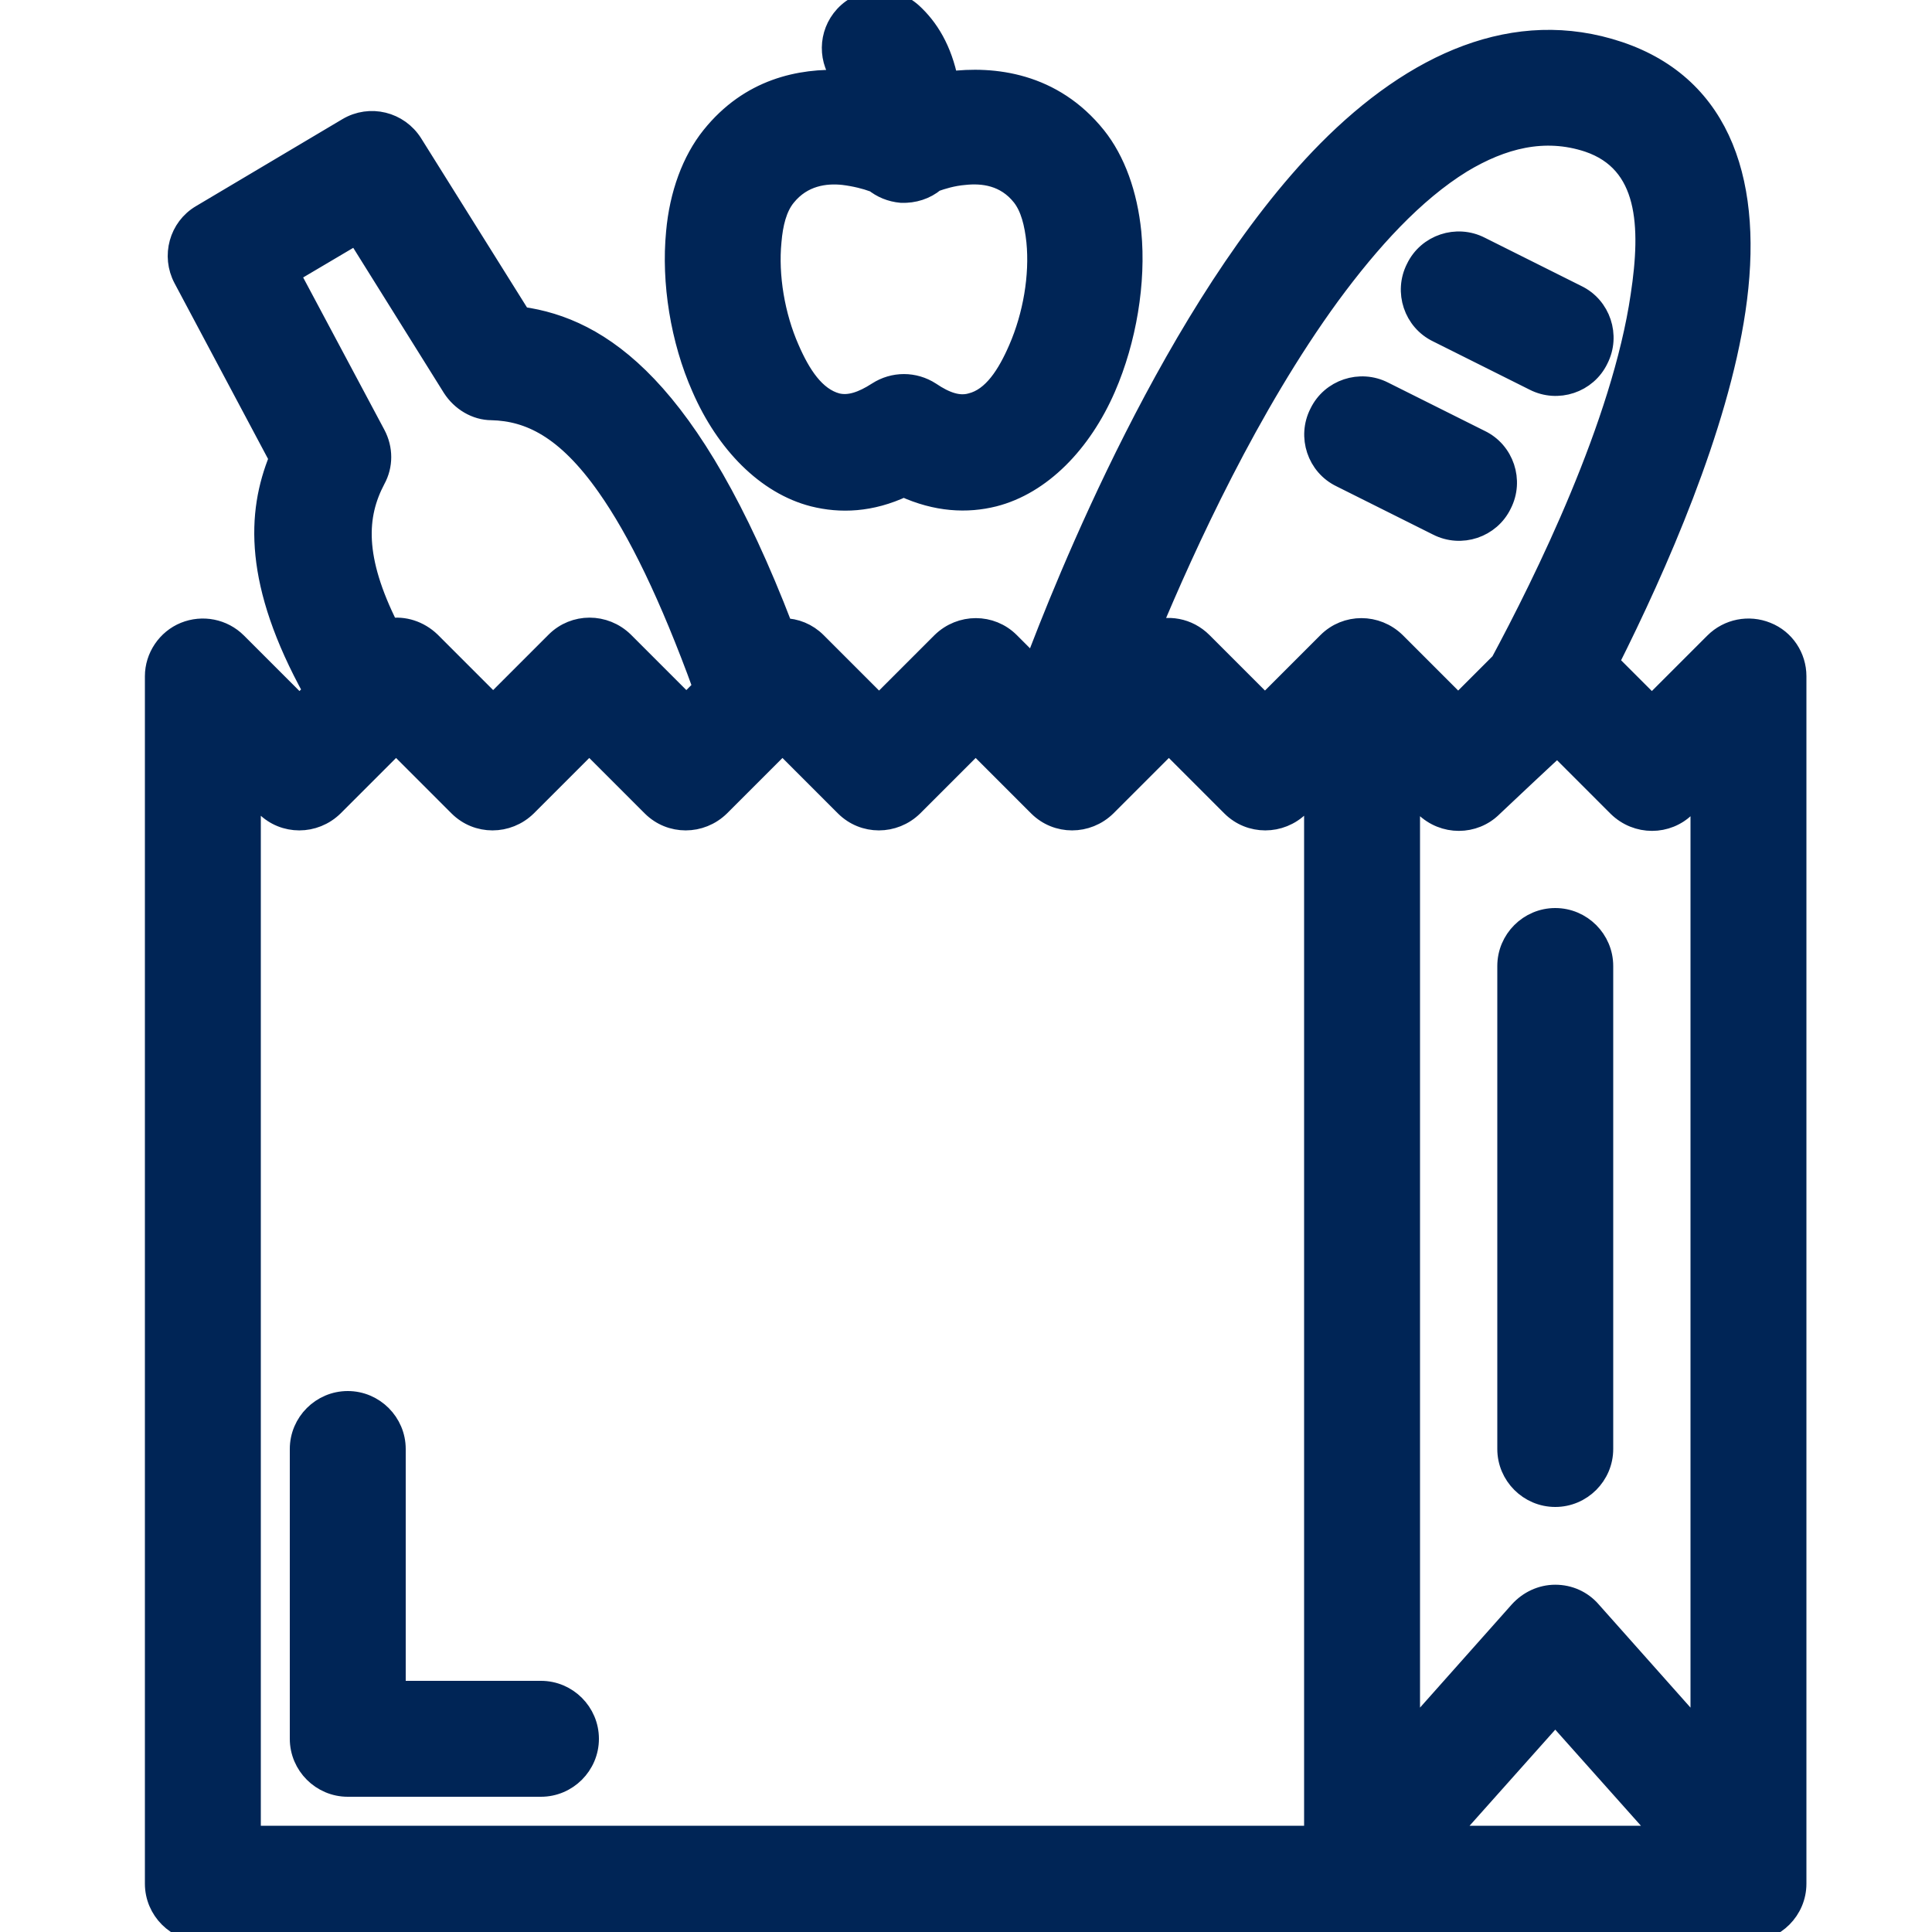 <svg width="100" height="100" viewBox="0 0 100 100" fill="none" xmlns="http://www.w3.org/2000/svg">
<g clip-path="url(#clip0_2179_145)">
<mask id="path-1-outside-1_2179_145" maskUnits="userSpaceOnUse" x="7" y="-1" width="87" height="102" fill="black">
<rect fill="white" x="7" y="-1" width="87" height="102"/>
<path fill-rule="evenodd" clip-rule="evenodd" d="M53.5 34.45L52.275 33.225C51.3 32.25 49.725 32.25 48.725 33.225L45.5 36.45L42.275 33.225C41.8 32.75 41.175 32.5 40.55 32.5C35.75 20 31.1 16.95 26.975 16.374L21.375 7.424C20.65 6.274 19.15 5.899 17.975 6.599L10.4 11.099C9.25 11.774 8.85 13.249 9.475 14.424L14.425 23.724C13.275 26.549 13.1 30.174 16.2 35.775L15.5 36.475L12.275 33.25C11.55 32.525 10.475 32.325 9.55 32.7C8.625 33.075 8 34 8 35V97.5C8 98.875 9.125 100 10.5 100H90.5C91.875 100 93 98.875 93 97.5V35C93 34 92.4 33.075 91.45 32.7C90.525 32.325 89.45 32.525 88.725 33.25L85.5 36.475L83.3 34.275C85.775 29.349 88.95 22.149 89.85 16.049C90.8 9.649 89.225 4.474 83.8 2.649C78.425 0.849 73.2 3.224 68.675 7.799C60.8 15.774 54.975 30.549 53.5 34.475V34.45ZM68 41.025V95H13V41.025L13.725 41.75C14.7 42.725 16.275 42.725 17.275 41.75L20.5 38.525L23.725 41.75C24.7 42.725 26.275 42.725 27.275 41.75L30.5 38.525L33.725 41.75C34.7 42.725 36.275 42.725 37.275 41.75L40.5 38.525L43.725 41.75C44.7 42.725 46.275 42.725 47.275 41.75L50.5 38.525L53.725 41.75C54.7 42.725 56.275 42.725 57.275 41.75L60.5 38.525L63.725 41.75C64.7 42.725 66.275 42.725 67.275 41.75L68 41.025ZM74.95 95H86.05L80.5 88.775L74.95 95ZM15.5 75V90C15.5 91.375 16.625 92.5 18 92.5H28C29.375 92.5 30.5 91.375 30.5 90C30.5 88.625 29.375 87.5 28 87.5H20.5V75C20.5 73.625 19.375 72.5 18 72.5C16.625 72.5 15.5 73.625 15.5 75ZM80.625 38.65C80.475 38.75 77.275 41.775 77.275 41.775C76.3 42.75 74.725 42.75 73.725 41.775L73 41.05V89.7L78.625 83.375C79.1 82.85 79.775 82.525 80.5 82.525C81.225 82.525 81.9 82.825 82.375 83.375L88 89.7V41.05L87.275 41.775C86.3 42.75 84.725 42.75 83.725 41.775L80.6 38.65H80.625ZM83 75V50C83 48.625 81.875 47.5 80.5 47.5C79.125 47.5 78 48.625 78 50V75C78 76.375 79.125 77.5 80.5 77.5C81.875 77.5 83 76.375 83 75ZM77.6 34.375C79.925 30.049 83.925 21.95 84.9 15.299C85.45 11.674 85.3 8.424 82.2 7.374C79.925 6.624 77.75 7.199 75.675 8.449C73.2 9.974 70.925 12.474 68.85 15.299C64.675 21.024 61.4 28.174 59.525 32.675C60.425 32.3 61.5 32.475 62.25 33.225L65.475 36.45L68.7 33.225C69.675 32.25 71.25 32.25 72.25 33.225L75.475 36.45L77.575 34.35L77.6 34.375ZM36.375 35.6C34.625 30.799 33 27.474 31.4 25.2C29.275 22.174 27.375 21.299 25.45 21.25C24.625 21.25 23.85 20.774 23.4 20.075L18.45 12.149L15.025 14.174L19.45 22.474C19.85 23.224 19.85 24.099 19.45 24.825C18.475 26.674 18.325 28.875 20.15 32.5C20.9 32.375 21.7 32.625 22.3 33.2L25.525 36.425L28.75 33.2C29.725 32.225 31.3 32.225 32.3 33.2L35.525 36.425L36.4 35.55L36.375 35.6ZM69.4 24.724L74.4 27.224C75.625 27.849 77.15 27.349 77.75 26.099C78.375 24.875 77.875 23.349 76.625 22.75L71.625 20.25C70.4 19.625 68.875 20.125 68.275 21.375C67.65 22.599 68.15 24.125 69.4 24.724ZM43.625 4.124C41.425 4.024 38.8 4.549 36.8 7.049C35.8 8.299 35.15 10.049 34.975 12.024C34.725 14.599 35.2 17.599 36.3 20.075C37.55 22.95 39.65 25.099 42.1 25.724C43.5 26.075 45.075 26.024 46.775 25.224C48.475 26 50.05 26.075 51.45 25.724C53.9 25.099 56 22.95 57.25 20.075C58.325 17.599 58.825 14.599 58.575 12.024C58.375 10.049 57.75 8.299 56.75 7.049C54.5 4.249 51.425 3.899 49.1 4.199C48.775 2.549 48.075 1.424 47.225 0.649C46.2 -0.276 44.625 -0.201 43.7 0.799C42.825 1.749 42.825 3.174 43.65 4.124H43.625ZM45.175 9.424C44.825 9.299 44.275 9.149 43.65 9.074C42.725 8.974 41.55 9.124 40.7 10.174C40.225 10.749 40.025 11.599 39.95 12.499C39.775 14.274 40.125 16.349 40.875 18.049C41.45 19.375 42.2 20.549 43.325 20.849C43.95 21 44.625 20.774 45.4 20.274C46.25 19.724 47.325 19.724 48.175 20.274C48.95 20.799 49.625 21.024 50.25 20.849C51.375 20.575 52.125 19.375 52.7 18.049C53.45 16.324 53.8 14.274 53.625 12.499C53.525 11.574 53.325 10.749 52.875 10.174C52.025 9.099 50.85 8.974 49.925 9.074C49.3 9.124 48.75 9.299 48.4 9.424C47.925 9.824 47.3 10.024 46.65 9.999C46.1 9.949 45.625 9.749 45.225 9.424H45.175ZM74.4 17.224L79.4 19.724C80.625 20.349 82.15 19.849 82.75 18.599C83.375 17.375 82.875 15.849 81.625 15.249L76.625 12.749C75.4 12.124 73.875 12.624 73.275 13.874C72.65 15.099 73.15 16.624 74.4 17.224Z"/>
</mask>
<path fill-rule="evenodd" clip-rule="evenodd" d="M53.5 34.45L52.275 33.225C51.3 32.25 49.725 32.25 48.725 33.225L45.5 36.45L42.275 33.225C41.8 32.75 41.175 32.5 40.55 32.5C35.75 20 31.1 16.95 26.975 16.374L21.375 7.424C20.65 6.274 19.15 5.899 17.975 6.599L10.4 11.099C9.25 11.774 8.85 13.249 9.475 14.424L14.425 23.724C13.275 26.549 13.1 30.174 16.2 35.775L15.5 36.475L12.275 33.25C11.55 32.525 10.475 32.325 9.55 32.7C8.625 33.075 8 34 8 35V97.5C8 98.875 9.125 100 10.5 100H90.5C91.875 100 93 98.875 93 97.5V35C93 34 92.4 33.075 91.45 32.7C90.525 32.325 89.45 32.525 88.725 33.25L85.5 36.475L83.3 34.275C85.775 29.349 88.95 22.149 89.85 16.049C90.8 9.649 89.225 4.474 83.8 2.649C78.425 0.849 73.2 3.224 68.675 7.799C60.8 15.774 54.975 30.549 53.5 34.475V34.45ZM68 41.025V95H13V41.025L13.725 41.75C14.7 42.725 16.275 42.725 17.275 41.75L20.5 38.525L23.725 41.75C24.7 42.725 26.275 42.725 27.275 41.75L30.5 38.525L33.725 41.75C34.7 42.725 36.275 42.725 37.275 41.75L40.5 38.525L43.725 41.75C44.7 42.725 46.275 42.725 47.275 41.75L50.5 38.525L53.725 41.75C54.7 42.725 56.275 42.725 57.275 41.75L60.5 38.525L63.725 41.75C64.7 42.725 66.275 42.725 67.275 41.75L68 41.025ZM74.95 95H86.05L80.5 88.775L74.95 95ZM15.5 75V90C15.5 91.375 16.625 92.5 18 92.5H28C29.375 92.5 30.5 91.375 30.5 90C30.5 88.625 29.375 87.5 28 87.5H20.5V75C20.5 73.625 19.375 72.5 18 72.5C16.625 72.5 15.5 73.625 15.5 75ZM80.625 38.65C80.475 38.75 77.275 41.775 77.275 41.775C76.3 42.75 74.725 42.75 73.725 41.775L73 41.05V89.7L78.625 83.375C79.1 82.85 79.775 82.525 80.5 82.525C81.225 82.525 81.9 82.825 82.375 83.375L88 89.7V41.05L87.275 41.775C86.3 42.75 84.725 42.75 83.725 41.775L80.6 38.65H80.625ZM83 75V50C83 48.625 81.875 47.5 80.5 47.5C79.125 47.5 78 48.625 78 50V75C78 76.375 79.125 77.5 80.5 77.5C81.875 77.5 83 76.375 83 75ZM77.6 34.375C79.925 30.049 83.925 21.95 84.9 15.299C85.45 11.674 85.3 8.424 82.2 7.374C79.925 6.624 77.75 7.199 75.675 8.449C73.2 9.974 70.925 12.474 68.85 15.299C64.675 21.024 61.4 28.174 59.525 32.675C60.425 32.3 61.5 32.475 62.25 33.225L65.475 36.45L68.7 33.225C69.675 32.25 71.25 32.25 72.25 33.225L75.475 36.45L77.575 34.35L77.6 34.375ZM36.375 35.6C34.625 30.799 33 27.474 31.4 25.2C29.275 22.174 27.375 21.299 25.45 21.25C24.625 21.25 23.85 20.774 23.4 20.075L18.45 12.149L15.025 14.174L19.45 22.474C19.85 23.224 19.85 24.099 19.45 24.825C18.475 26.674 18.325 28.875 20.15 32.5C20.9 32.375 21.7 32.625 22.3 33.2L25.525 36.425L28.75 33.2C29.725 32.225 31.3 32.225 32.3 33.2L35.525 36.425L36.4 35.55L36.375 35.6ZM69.4 24.724L74.4 27.224C75.625 27.849 77.15 27.349 77.75 26.099C78.375 24.875 77.875 23.349 76.625 22.75L71.625 20.25C70.4 19.625 68.875 20.125 68.275 21.375C67.65 22.599 68.15 24.125 69.4 24.724ZM43.625 4.124C41.425 4.024 38.8 4.549 36.8 7.049C35.8 8.299 35.15 10.049 34.975 12.024C34.725 14.599 35.2 17.599 36.3 20.075C37.55 22.95 39.65 25.099 42.1 25.724C43.5 26.075 45.075 26.024 46.775 25.224C48.475 26 50.05 26.075 51.45 25.724C53.9 25.099 56 22.95 57.25 20.075C58.325 17.599 58.825 14.599 58.575 12.024C58.375 10.049 57.75 8.299 56.75 7.049C54.5 4.249 51.425 3.899 49.1 4.199C48.775 2.549 48.075 1.424 47.225 0.649C46.2 -0.276 44.625 -0.201 43.7 0.799C42.825 1.749 42.825 3.174 43.65 4.124H43.625ZM45.175 9.424C44.825 9.299 44.275 9.149 43.65 9.074C42.725 8.974 41.55 9.124 40.7 10.174C40.225 10.749 40.025 11.599 39.95 12.499C39.775 14.274 40.125 16.349 40.875 18.049C41.45 19.375 42.2 20.549 43.325 20.849C43.95 21 44.625 20.774 45.4 20.274C46.25 19.724 47.325 19.724 48.175 20.274C48.95 20.799 49.625 21.024 50.25 20.849C51.375 20.575 52.125 19.375 52.7 18.049C53.45 16.324 53.8 14.274 53.625 12.499C53.525 11.574 53.325 10.749 52.875 10.174C52.025 9.099 50.85 8.974 49.925 9.074C49.3 9.124 48.75 9.299 48.4 9.424C47.925 9.824 47.3 10.024 46.65 9.999C46.1 9.949 45.625 9.749 45.225 9.424H45.175ZM74.4 17.224L79.4 19.724C80.625 20.349 82.15 19.849 82.75 18.599C83.375 17.375 82.875 15.849 81.625 15.249L76.625 12.749C75.4 12.124 73.875 12.624 73.275 13.874C72.65 15.099 73.15 16.624 74.4 17.224Z" fill="#002556"/>
<path fill-rule="evenodd" clip-rule="evenodd" d="M53.5 34.45L52.275 33.225C51.3 32.25 49.725 32.25 48.725 33.225L45.5 36.45L42.275 33.225C41.8 32.75 41.175 32.5 40.55 32.5C35.75 20 31.1 16.95 26.975 16.374L21.375 7.424C20.65 6.274 19.15 5.899 17.975 6.599L10.4 11.099C9.25 11.774 8.85 13.249 9.475 14.424L14.425 23.724C13.275 26.549 13.1 30.174 16.2 35.775L15.5 36.475L12.275 33.25C11.55 32.525 10.475 32.325 9.55 32.7C8.625 33.075 8 34 8 35V97.5C8 98.875 9.125 100 10.5 100H90.5C91.875 100 93 98.875 93 97.5V35C93 34 92.4 33.075 91.45 32.7C90.525 32.325 89.45 32.525 88.725 33.25L85.5 36.475L83.3 34.275C85.775 29.349 88.95 22.149 89.85 16.049C90.8 9.649 89.225 4.474 83.8 2.649C78.425 0.849 73.2 3.224 68.675 7.799C60.8 15.774 54.975 30.549 53.5 34.475V34.45ZM68 41.025V95H13V41.025L13.725 41.75C14.7 42.725 16.275 42.725 17.275 41.75L20.5 38.525L23.725 41.75C24.7 42.725 26.275 42.725 27.275 41.75L30.5 38.525L33.725 41.75C34.7 42.725 36.275 42.725 37.275 41.75L40.5 38.525L43.725 41.75C44.7 42.725 46.275 42.725 47.275 41.75L50.5 38.525L53.725 41.75C54.7 42.725 56.275 42.725 57.275 41.75L60.5 38.525L63.725 41.75C64.7 42.725 66.275 42.725 67.275 41.75L68 41.025ZM74.95 95H86.05L80.5 88.775L74.95 95ZM15.5 75V90C15.5 91.375 16.625 92.5 18 92.5H28C29.375 92.5 30.5 91.375 30.5 90C30.5 88.625 29.375 87.5 28 87.5H20.5V75C20.5 73.625 19.375 72.5 18 72.5C16.625 72.5 15.5 73.625 15.5 75ZM80.625 38.65C80.475 38.75 77.275 41.775 77.275 41.775C76.3 42.75 74.725 42.75 73.725 41.775L73 41.05V89.7L78.625 83.375C79.1 82.85 79.775 82.525 80.5 82.525C81.225 82.525 81.9 82.825 82.375 83.375L88 89.7V41.05L87.275 41.775C86.3 42.75 84.725 42.75 83.725 41.775L80.6 38.65H80.625ZM83 75V50C83 48.625 81.875 47.5 80.5 47.5C79.125 47.5 78 48.625 78 50V75C78 76.375 79.125 77.5 80.5 77.5C81.875 77.5 83 76.375 83 75ZM77.6 34.375C79.925 30.049 83.925 21.95 84.9 15.299C85.45 11.674 85.3 8.424 82.2 7.374C79.925 6.624 77.75 7.199 75.675 8.449C73.2 9.974 70.925 12.474 68.85 15.299C64.675 21.024 61.4 28.174 59.525 32.675C60.425 32.3 61.5 32.475 62.25 33.225L65.475 36.45L68.7 33.225C69.675 32.25 71.25 32.25 72.25 33.225L75.475 36.45L77.575 34.35L77.6 34.375ZM36.375 35.6C34.625 30.799 33 27.474 31.4 25.2C29.275 22.174 27.375 21.299 25.45 21.25C24.625 21.25 23.85 20.774 23.4 20.075L18.45 12.149L15.025 14.174L19.45 22.474C19.85 23.224 19.85 24.099 19.45 24.825C18.475 26.674 18.325 28.875 20.15 32.5C20.9 32.375 21.7 32.625 22.3 33.2L25.525 36.425L28.75 33.2C29.725 32.225 31.3 32.225 32.3 33.2L35.525 36.425L36.4 35.55L36.375 35.6ZM69.4 24.724L74.4 27.224C75.625 27.849 77.15 27.349 77.75 26.099C78.375 24.875 77.875 23.349 76.625 22.75L71.625 20.25C70.4 19.625 68.875 20.125 68.275 21.375C67.65 22.599 68.15 24.125 69.4 24.724ZM43.625 4.124C41.425 4.024 38.8 4.549 36.8 7.049C35.8 8.299 35.15 10.049 34.975 12.024C34.725 14.599 35.2 17.599 36.3 20.075C37.55 22.95 39.65 25.099 42.1 25.724C43.5 26.075 45.075 26.024 46.775 25.224C48.475 26 50.05 26.075 51.45 25.724C53.9 25.099 56 22.95 57.25 20.075C58.325 17.599 58.825 14.599 58.575 12.024C58.375 10.049 57.75 8.299 56.75 7.049C54.5 4.249 51.425 3.899 49.1 4.199C48.775 2.549 48.075 1.424 47.225 0.649C46.2 -0.276 44.625 -0.201 43.7 0.799C42.825 1.749 42.825 3.174 43.65 4.124H43.625ZM45.175 9.424C44.825 9.299 44.275 9.149 43.65 9.074C42.725 8.974 41.55 9.124 40.7 10.174C40.225 10.749 40.025 11.599 39.95 12.499C39.775 14.274 40.125 16.349 40.875 18.049C41.45 19.375 42.2 20.549 43.325 20.849C43.95 21 44.625 20.774 45.4 20.274C46.25 19.724 47.325 19.724 48.175 20.274C48.95 20.799 49.625 21.024 50.25 20.849C51.375 20.575 52.125 19.375 52.7 18.049C53.45 16.324 53.8 14.274 53.625 12.499C53.525 11.574 53.325 10.749 52.875 10.174C52.025 9.099 50.85 8.974 49.925 9.074C49.3 9.124 48.75 9.299 48.4 9.424C47.925 9.824 47.3 10.024 46.65 9.999C46.1 9.949 45.625 9.749 45.225 9.424H45.175ZM74.4 17.224L79.4 19.724C80.625 20.349 82.15 19.849 82.75 18.599C83.375 17.375 82.875 15.849 81.625 15.249L76.625 12.749C75.4 12.124 73.875 12.624 73.275 13.874C72.65 15.099 73.15 16.624 74.4 17.224Z" stroke="#002556" mask="url(#path-1-outside-1_2179_145)"/>
</g>
<defs>
<clipPath id="clip0_2179_145">
<rect width="100" height="100" fill="white"/>
</clipPath>
</defs>
</svg>
